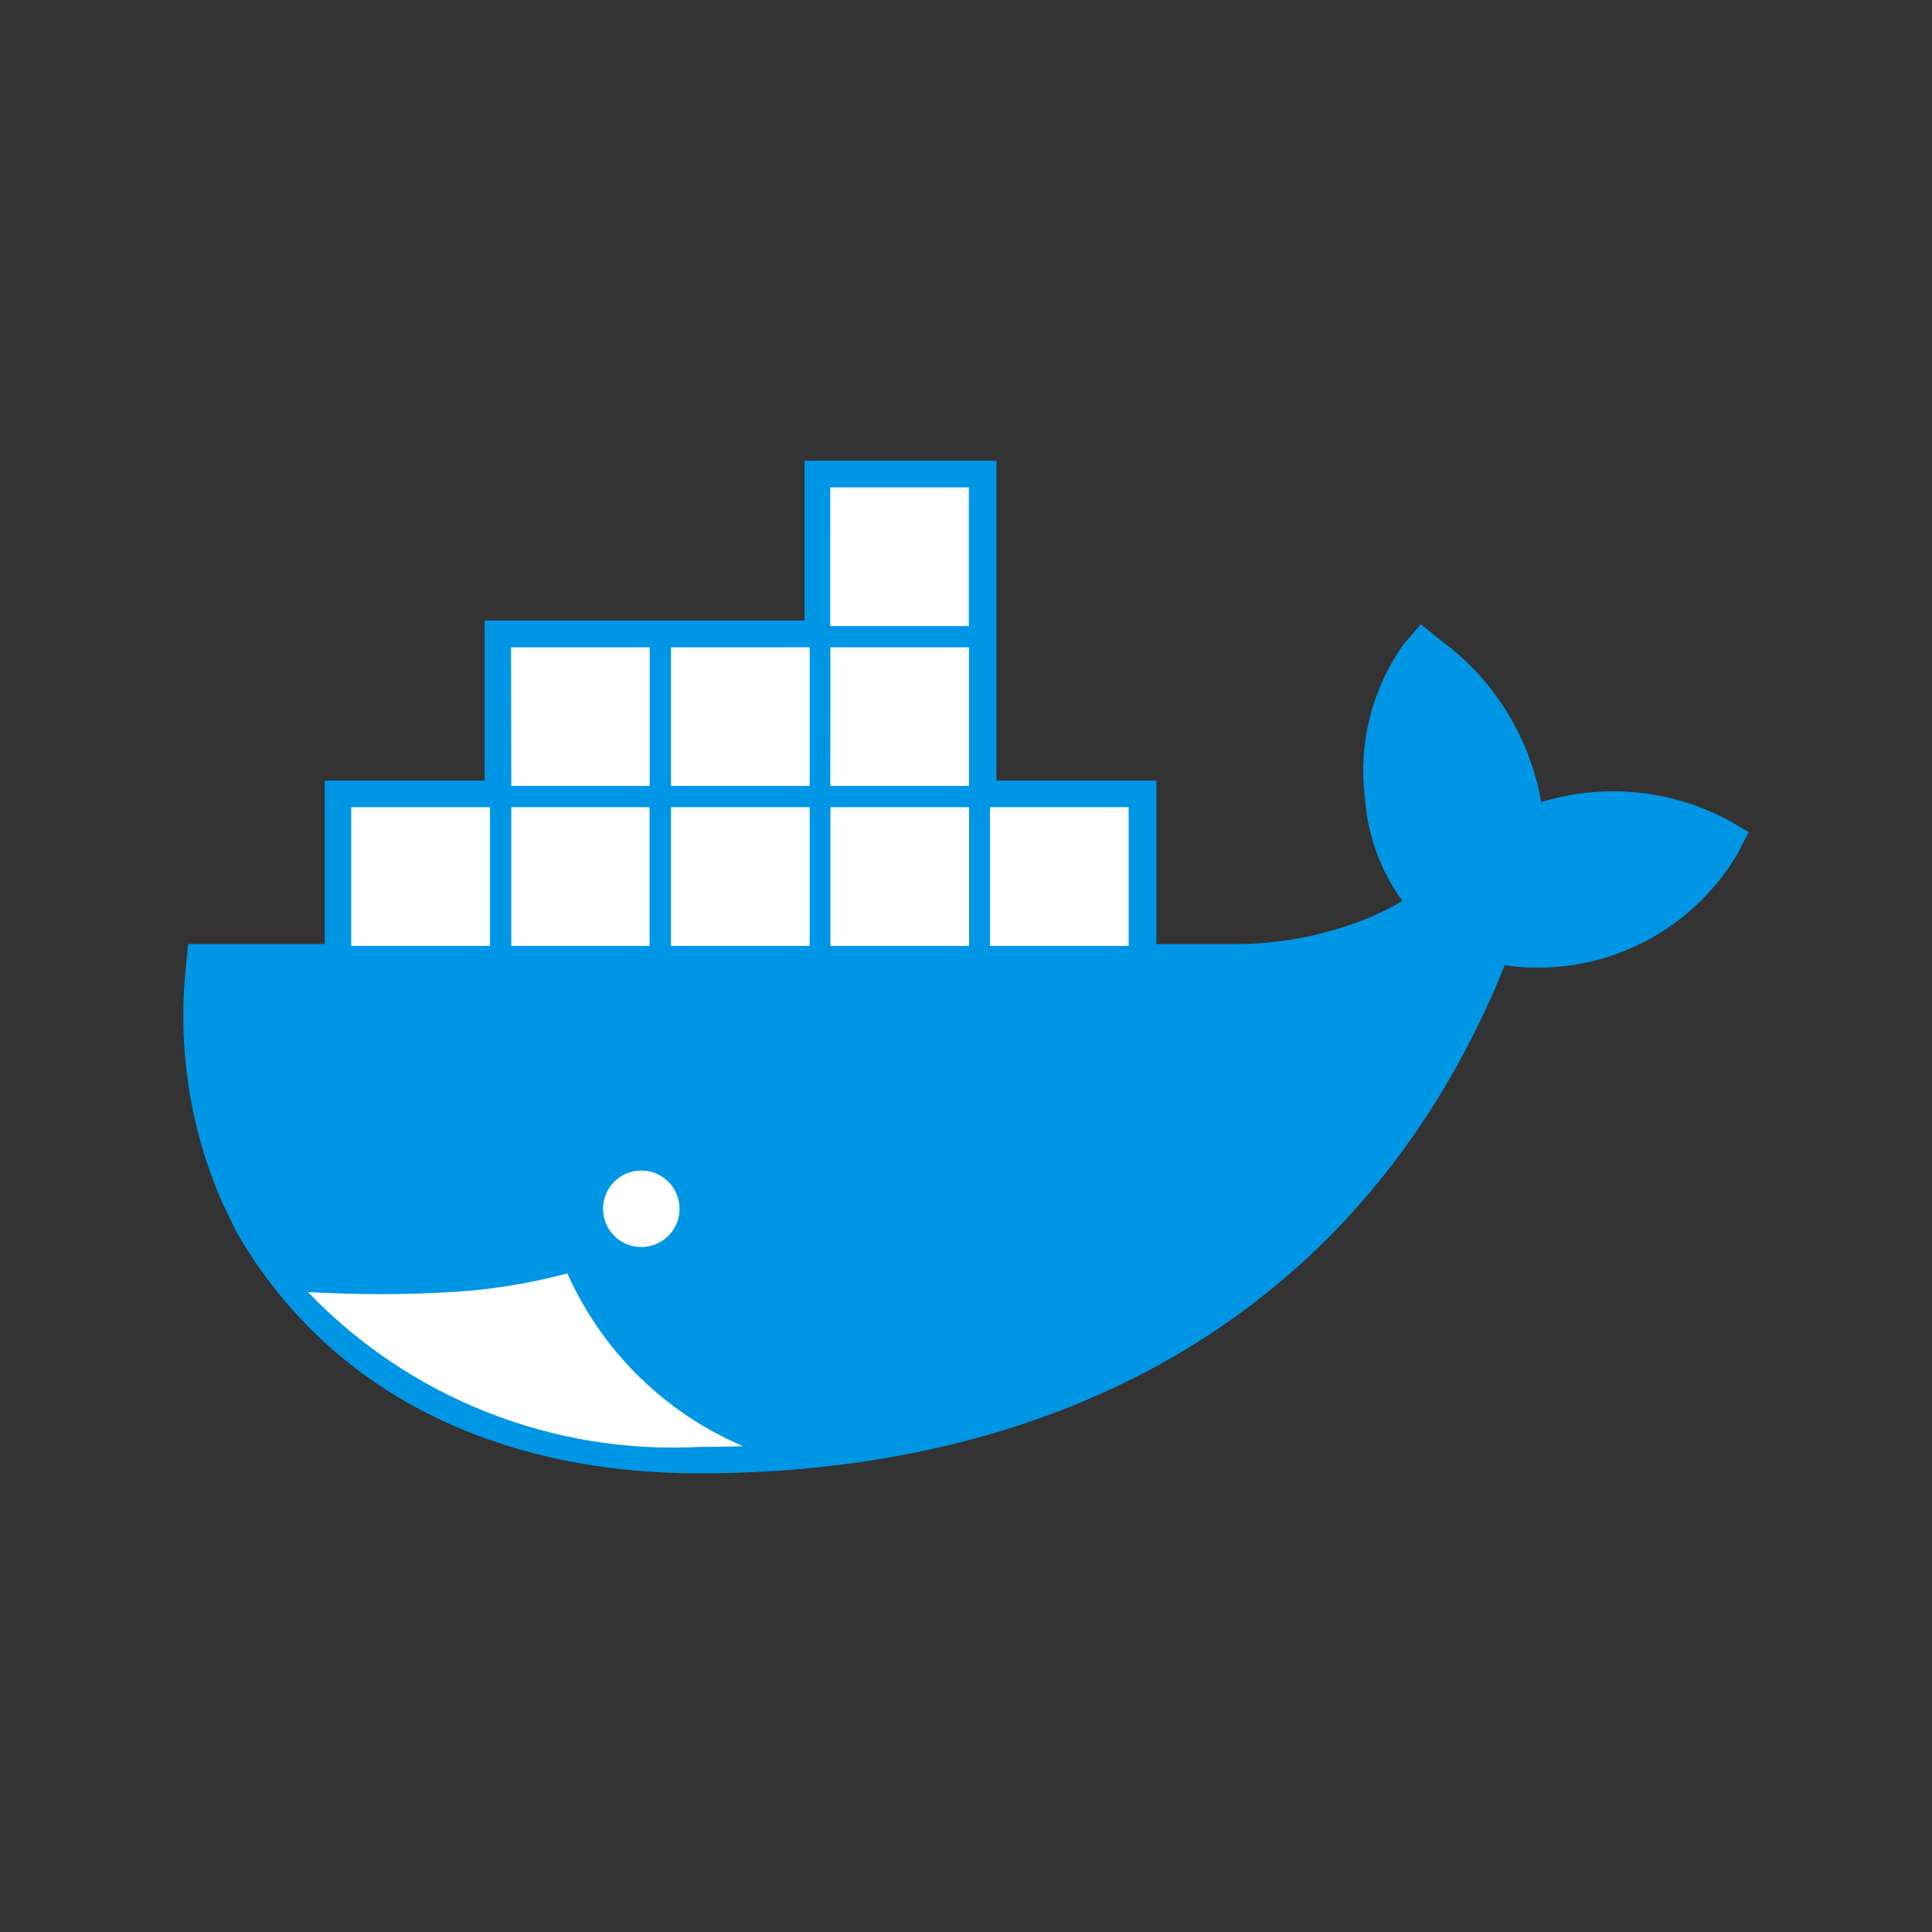 <svg width="390" height="390" viewBox="0 0 390 390" fill="none" xmlns="http://www.w3.org/2000/svg">
<rect x="0" y="0" width="390" height="390" fill="#333333" stroke="none"/>
<path d="M201.143 157.569H233.422V190.57H249.742C257.375 190.535 264.952 189.266 272.179 186.811C275.974 185.555 279.628 183.906 283.082 181.891C278.664 175.776 276.045 168.547 275.52 161.022C274.162 150.041 276.982 138.95 283.42 129.951L286.806 126.024L290.847 129.274C301.561 137.13 308.821 148.826 311.105 161.914C323.563 158.088 337.028 159.341 348.564 165.401L353 167.952L350.664 172.467C345.938 180.423 338.956 186.797 330.604 190.781C322.251 194.766 312.904 196.181 303.747 194.847C275.757 264.461 214.912 297.417 141.123 297.417C102.998 297.417 68.033 283.162 48.113 249.349L47.785 248.796L44.941 242.938C38.381 228.021 35.818 211.654 37.504 195.445L37.955 190.559H65.55V157.569H97.84V125.256H162.409V93H201.143V157.569Z" fill="#0096E6"/>
<path d="M149.971 291.92C134.18 285.191 121.519 272.736 114.532 257.057C106.185 259.29 97.615 260.588 88.98 260.928C85.218 261.138 81.287 261.244 77.186 261.244C72.431 261.244 67.424 261.105 62.164 260.826C72.319 271.399 84.631 279.663 98.263 285.055C111.895 290.448 126.528 292.843 141.168 292.078C144.117 292.078 147.052 292.025 149.971 291.92Z" fill="white"/>
<path d="M94.372 165.277H96.629V188.605H94.372V165.277ZM90.128 165.277H92.385V188.605H90.083V165.277H90.128ZM85.885 165.277H88.142V188.605H85.885V165.277ZM81.641 165.277H83.898V188.605H81.641V165.277ZM77.397 165.277H79.655V188.605H77.397V165.277ZM73.244 165.277H75.501V188.605H73.244V165.277ZM70.897 162.952H98.909V190.93H70.897V162.952ZM103.164 130.662H131.154V158.64H103.209L103.164 130.662ZM126.606 132.998H128.863V156.315H126.606V132.998ZM122.362 132.998H124.619V156.315H122.362V132.998ZM118.118 132.998H120.375V156.315H118.118V132.998ZM113.875 132.998H116.132V156.315H113.875V132.998ZM109.631 132.998H111.888V156.315H109.631V132.998ZM105.478 132.998H107.735V156.315H105.478V132.998ZM103.141 162.94H131.131V190.93H103.209V162.952L103.141 162.94ZM126.583 165.277H128.84V188.605H126.583V165.277ZM122.339 165.277H124.597V188.605H122.339V165.277ZM118.096 165.277H120.353V188.605H118.096V165.277ZM113.852 165.277H116.109V188.605H113.852V165.277ZM109.608 165.277H111.866V188.605H109.608V165.277ZM105.455 165.277H107.712V188.605H105.455V165.277ZM135.409 162.94H163.444V190.93H135.454V162.952L135.409 162.94ZM158.839 165.277H161.187V188.605H158.929L158.839 165.277ZM154.595 165.277H156.853V188.605H154.595V165.277ZM150.352 165.277H152.609V188.605H150.352V165.277ZM146.108 165.277H148.365V188.605H146.108V165.277ZM141.865 165.277H144.122V188.605H141.865V165.277ZM137.711 165.277H139.968V188.605H137.711V165.277ZM135.386 130.662H163.444V158.64H135.454V130.662H135.386ZM158.817 132.998H161.187V156.315H158.929L158.817 132.998ZM154.573 132.998H156.83V156.315H154.573V132.998ZM150.329 132.998H152.587V156.315H150.329V132.998ZM146.086 132.998H148.343V156.315H146.086V132.998ZM141.842 132.998H144.099V156.315H141.842V132.998ZM137.689 132.998H139.946V156.315H137.689V132.998ZM167.642 162.94H195.621V190.93H167.631V162.952L167.642 162.94ZM191.073 165.277H193.33V188.605H191.073V165.277ZM186.829 165.277H189.086V188.605H186.829V165.277ZM182.585 165.277H184.843V188.605H182.585V165.277ZM178.342 165.277H180.599V188.605H178.342V165.277ZM174.098 165.277H176.355V188.605H174.098V165.277ZM169.945 165.277H172.112V188.605H169.855V165.277H169.945ZM167.62 130.662H195.599V158.64H167.609L167.62 130.662ZM191.05 132.998H193.307V156.315H191.05V132.998ZM186.807 132.998H189.064V156.315H186.807V132.998ZM182.563 132.998H184.82V156.315H182.563V132.998ZM178.319 132.998H180.576V156.315H178.319V132.998ZM174.076 132.998H176.333V156.315H174.076V132.998ZM169.922 132.998H172.089V156.315H169.832V132.998H169.922ZM167.597 98.383H195.576V126.384H167.586L167.597 98.383ZM191.028 100.708H193.285V124.025H191.028V100.708ZM186.784 100.708H189.041V124.025H186.784V100.708ZM182.54 100.708H184.798V124.025H182.54V100.708ZM178.297 100.708H180.554V124.025H178.297V100.708ZM174.053 100.708H176.31V124.025H174.053V100.708ZM169.9 100.708H172.067V124.025H169.809V100.708H169.9ZM199.853 162.94H227.832V190.93H199.842V162.952L199.853 162.94ZM223.284 165.277H225.485V188.605H223.227V165.277H223.284ZM219.04 165.277H221.365V188.605H219.04V165.277ZM214.796 165.277H217.054V188.605H214.796V165.277ZM210.553 165.277H212.81V188.605H210.553V165.277ZM206.309 165.277H208.566V188.605H206.253V165.277H206.309ZM202.156 165.277H204.413V188.605H202.224V165.277H202.156Z" fill="white"/>
<path d="M129.452 236.29C130.979 236.29 132.472 236.743 133.741 237.591C135.011 238.439 136 239.645 136.584 241.056C137.169 242.466 137.322 244.018 137.024 245.516C136.726 247.013 135.991 248.389 134.911 249.469C133.831 250.548 132.456 251.283 130.958 251.581C129.461 251.879 127.909 251.726 126.498 251.142C125.087 250.558 123.882 249.568 123.033 248.299C122.185 247.029 121.732 245.537 121.732 244.01C121.732 241.962 122.546 239.999 123.994 238.551C125.441 237.103 127.405 236.29 129.452 236.29ZM129.452 238.48C130.135 238.479 130.813 238.605 131.45 238.852C131.147 239.025 130.888 239.266 130.693 239.557C130.499 239.847 130.375 240.178 130.33 240.525C130.286 240.871 130.322 241.223 130.437 241.553C130.552 241.883 130.741 242.182 130.991 242.426C131.24 242.67 131.543 242.853 131.876 242.96C132.208 243.068 132.561 243.096 132.906 243.044C133.251 242.992 133.58 242.86 133.866 242.66C134.152 242.459 134.387 242.195 134.554 241.888C135.014 242.982 135.11 244.196 134.827 245.349C134.545 246.502 133.899 247.533 132.985 248.29C132.071 249.048 130.937 249.491 129.752 249.555C128.567 249.618 127.392 249.299 126.402 248.643C125.413 247.988 124.66 247.031 124.256 245.915C123.852 244.799 123.818 243.582 124.158 242.445C124.499 241.308 125.197 240.311 126.148 239.601C127.099 238.89 128.254 238.505 129.441 238.502L129.452 238.48Z" fill="white"/>
</svg>
